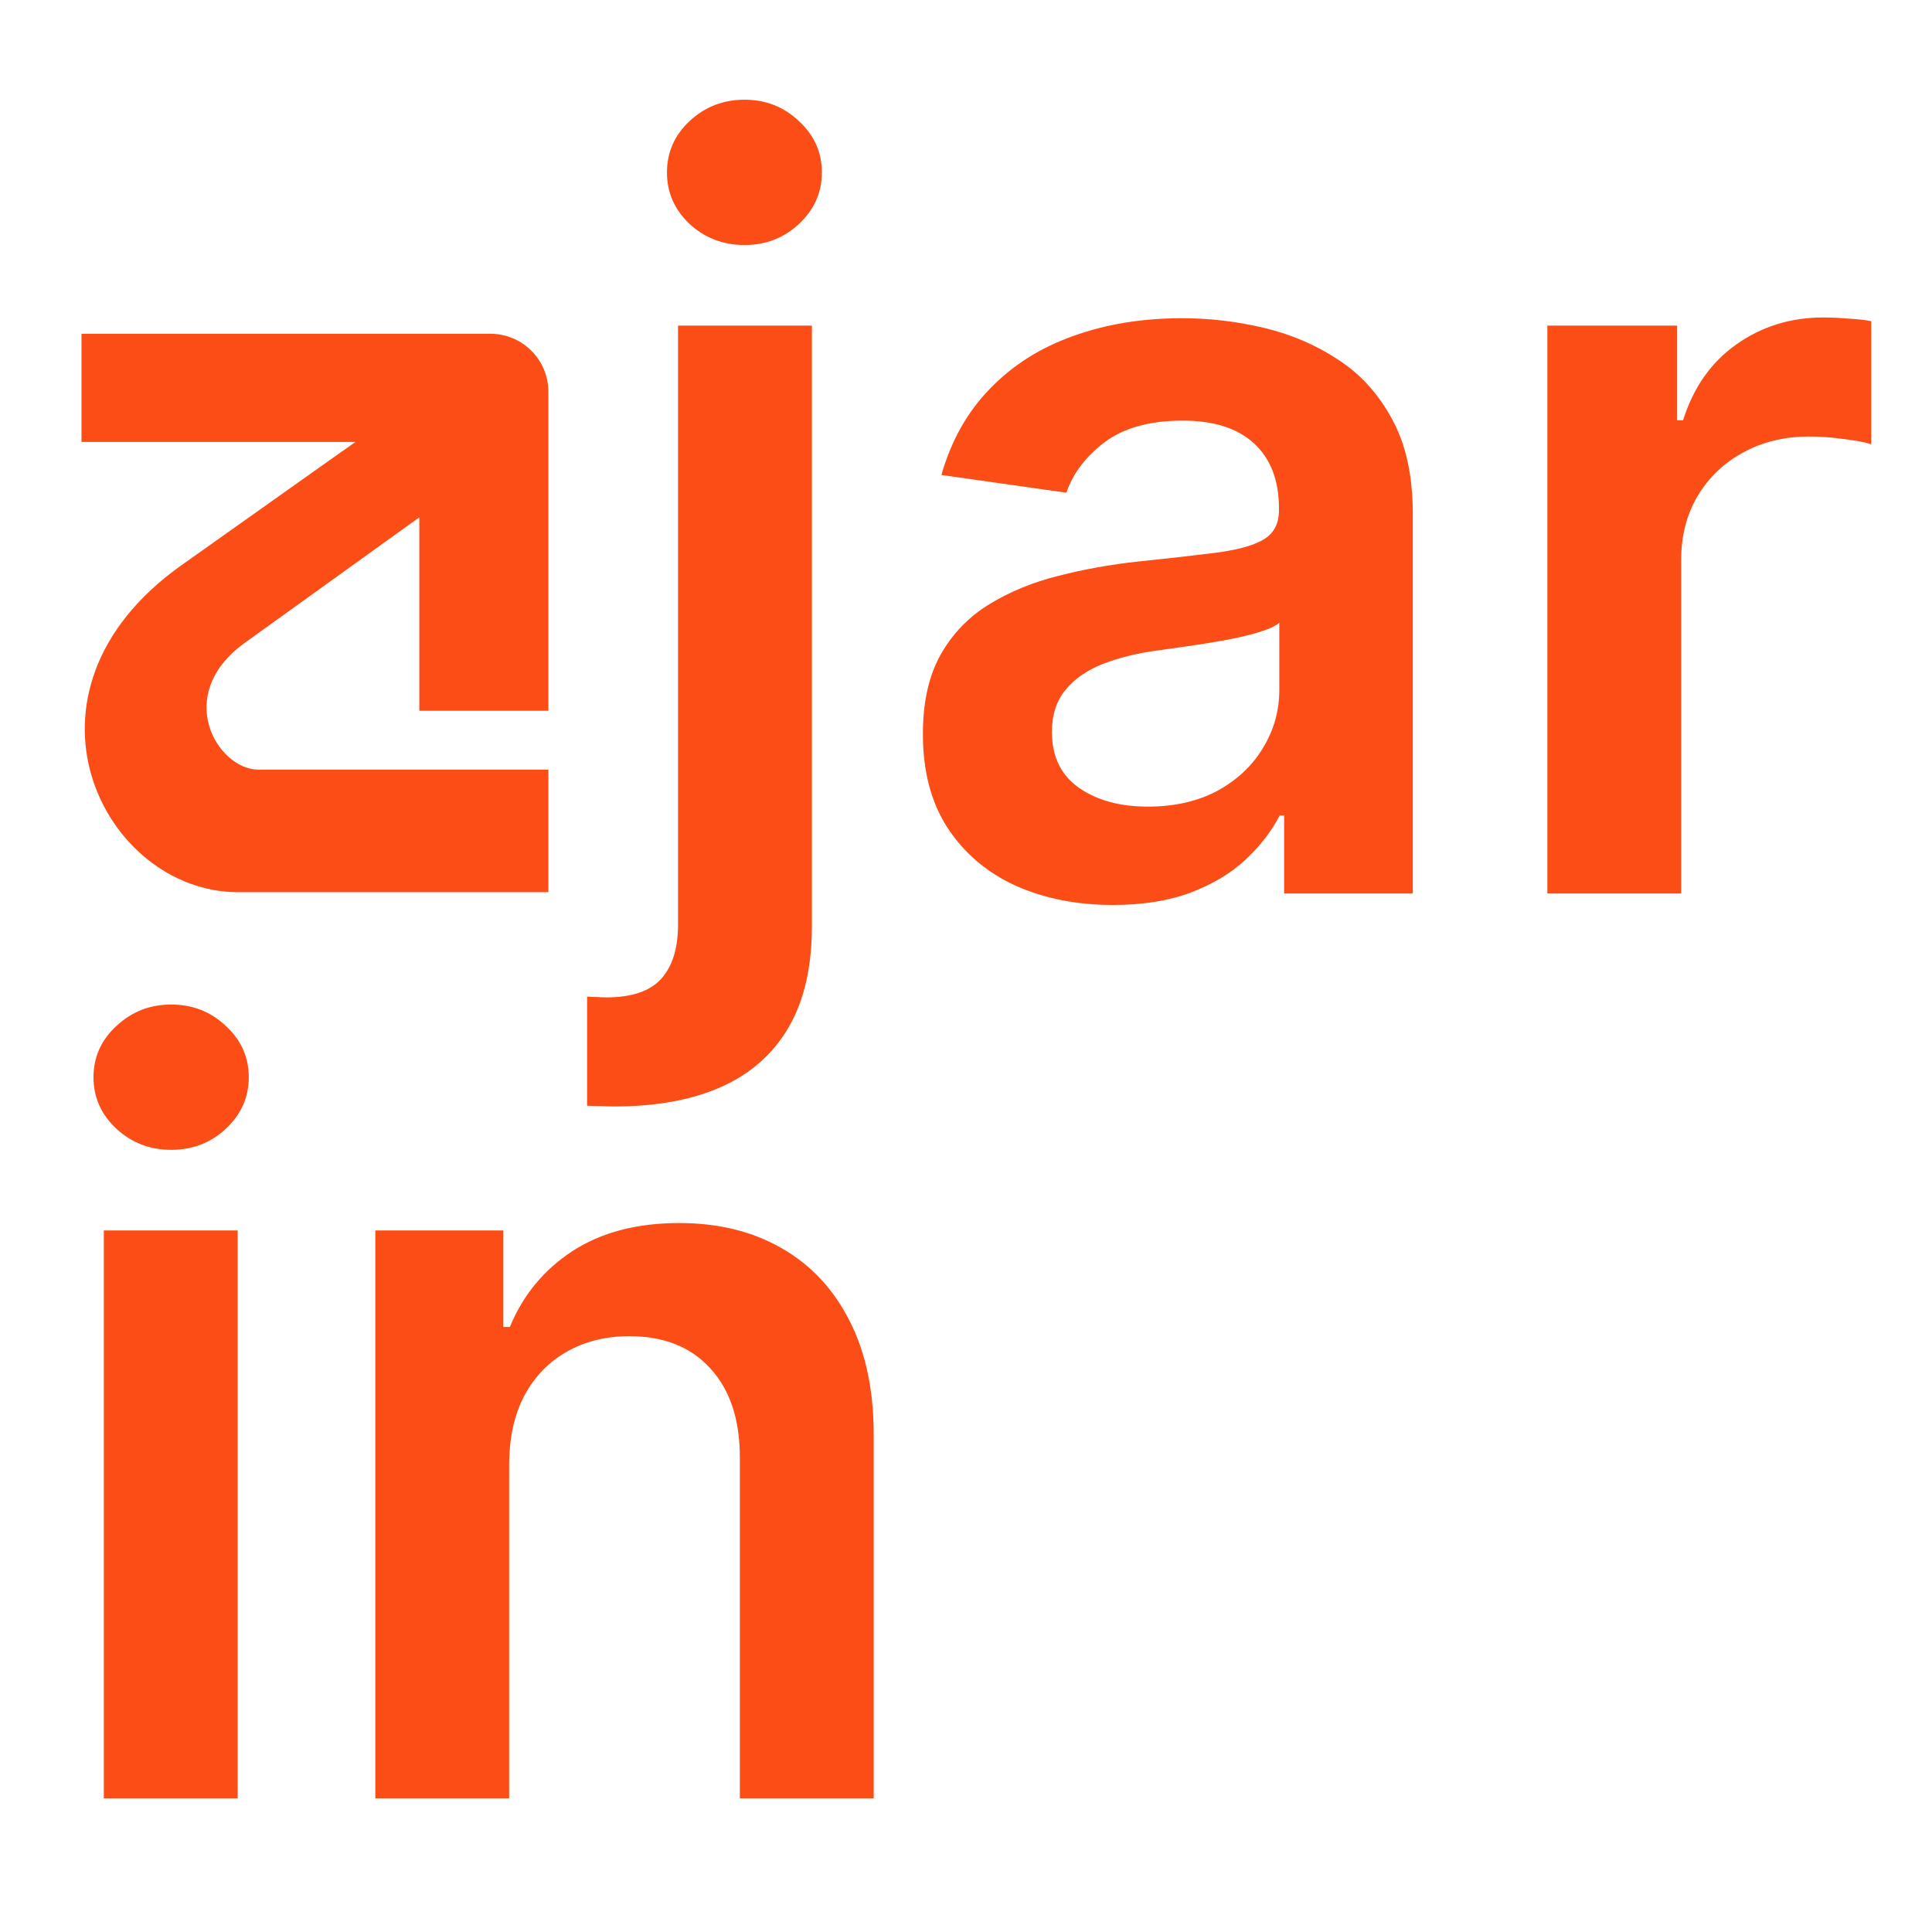 <svg width="1024" height="1024" viewBox="0 0 1024 1024" fill="none" xmlns="http://www.w3.org/2000/svg">
<g clip-path="url(#clip0_203_4)">
<path d="M359.383 172.579H430.321V490.817C430.321 512.503 426.206 530.401 417.976 544.51C409.745 558.619 397.857 569.136 382.311 576.059C366.764 582.984 347.887 586.445 325.679 586.445C323.066 586.445 320.649 586.379 318.428 586.249C316.207 586.249 313.791 586.184 311.178 586.053V528.246C313.138 528.376 314.901 528.441 316.468 528.441C318.036 528.571 319.669 528.638 321.367 528.638C334.954 528.638 344.687 525.305 350.565 518.643C356.444 512.111 359.383 502.508 359.383 489.836V172.579ZM394.657 129.859C383.291 129.859 373.558 126.136 365.458 118.689C357.489 111.113 353.505 102.033 353.505 91.451C353.505 80.738 357.489 71.66 365.458 64.212C373.558 56.636 383.291 52.847 394.657 52.847C405.891 52.847 415.494 56.636 423.462 64.212C431.563 71.66 435.611 80.738 435.611 91.451C435.611 102.033 431.563 111.113 423.462 118.689C415.494 126.136 405.891 129.859 394.657 129.859ZM589.882 479.647C570.808 479.647 553.629 476.25 538.344 469.457C523.19 462.533 511.171 452.343 502.287 438.887C493.534 425.431 489.158 408.84 489.158 389.114C489.158 372.131 492.294 358.086 498.564 346.982C504.835 335.878 513.392 326.995 524.235 320.332C535.078 313.67 547.293 308.639 560.88 305.243C574.597 301.716 588.77 299.169 603.402 297.601C621.039 295.772 635.343 294.138 646.317 292.702C657.292 291.134 665.26 288.782 670.225 285.647C675.319 282.38 677.867 277.351 677.867 270.558V269.383C677.867 254.62 673.49 243.189 664.737 235.09C655.985 226.989 643.378 222.94 626.917 222.94C609.543 222.94 595.76 226.728 585.57 234.306C575.511 241.882 568.717 250.831 565.19 261.151L498.956 251.746C504.182 233.456 512.803 218.172 524.822 205.891C536.841 193.48 551.539 184.205 568.914 178.064C586.288 171.795 605.493 168.659 626.525 168.659C641.026 168.659 655.463 170.357 669.833 173.754C684.203 177.15 697.332 182.768 709.22 190.606C721.109 198.314 730.646 208.831 737.83 222.156C745.147 235.482 748.805 252.138 748.805 272.126V473.572H680.61V432.224H678.259C673.948 440.586 667.873 448.424 660.034 455.74C652.327 462.925 642.594 468.738 630.837 473.18C619.21 477.492 605.557 479.647 589.882 479.647ZM608.301 427.522C622.541 427.522 634.887 424.714 645.338 419.096C655.788 413.347 663.823 405.77 669.441 396.365C675.188 386.958 678.063 376.704 678.063 365.598V330.129C675.842 331.958 672.054 333.657 666.697 335.225C661.471 336.793 655.593 338.164 649.061 339.34C642.529 340.515 636.063 341.561 629.661 342.475C623.26 343.39 617.708 344.174 613.005 344.827C602.423 346.264 592.951 348.616 584.589 351.881C576.229 355.147 569.632 359.72 564.798 365.598C559.965 371.347 557.547 378.793 557.547 387.938C557.547 401.002 562.317 410.866 571.853 417.528C581.389 424.191 593.539 427.522 608.301 427.522ZM820.133 473.572V172.579H888.916V222.744H892.051C897.537 205.368 906.944 191.978 920.27 182.573C933.725 173.035 949.075 168.267 966.32 168.267C970.238 168.267 974.616 168.464 979.448 168.856C984.413 169.117 988.528 169.573 991.794 170.227V235.482C988.789 234.436 984.021 233.522 977.488 232.738C971.088 231.823 964.883 231.367 958.873 231.367C945.939 231.367 934.313 234.175 923.992 239.792C913.803 245.279 905.768 252.922 899.889 262.719C894.01 272.518 891.071 283.818 891.071 296.62V473.572H820.133Z" fill="#FC4D16"/>
<path d="M55.036 953.151V652.157H125.973V953.151H55.036ZM90.701 609.438C79.466 609.438 69.798 605.715 61.699 598.267C53.599 590.691 49.55 581.611 49.55 571.03C49.55 560.316 53.599 551.238 61.699 543.791C69.798 536.214 79.466 532.425 90.701 532.425C102.067 532.425 111.734 536.214 119.703 543.791C127.802 551.238 131.853 560.316 131.853 571.03C131.853 581.611 127.802 590.691 119.703 598.267C111.734 605.715 102.067 609.438 90.701 609.438ZM269.858 776.787V953.151H198.92V652.157H266.722V703.303H270.249C277.173 686.45 288.212 673.058 303.367 663.13C318.652 653.202 337.529 648.237 359.998 648.237C380.771 648.237 398.864 652.68 414.28 661.562C429.826 670.445 441.845 683.314 450.336 700.167C458.957 717.02 463.204 737.465 463.074 761.502V953.151H392.136V772.476C392.136 752.358 386.91 736.615 376.459 725.249C366.139 713.884 351.833 708.201 333.545 708.201C321.132 708.201 310.094 710.945 300.426 716.431C290.89 721.788 283.378 729.561 277.892 739.751C272.535 749.94 269.858 762.286 269.858 776.787Z" fill="#FC4D16"/>
<path d="M222.25 274.192L129.255 341.057C91.597 368.725 115.42 407.921 136.941 407.921H290.653V472.881H126.182C54.71 472.881 0.911 367.157 96.209 299.555C182.494 238.345 188.137 234.423 188.432 234.227H43.182V176.91H259.911C276.888 176.91 290.653 190.673 290.653 207.652V376.734H222.25V274.192Z" fill="#FC4D16"/>
</g>
<defs>
<clipPath id="clip0_203_4">
<rect width="1024" height="1024" fill="white"/>
</clipPath>
</defs>
</svg>
